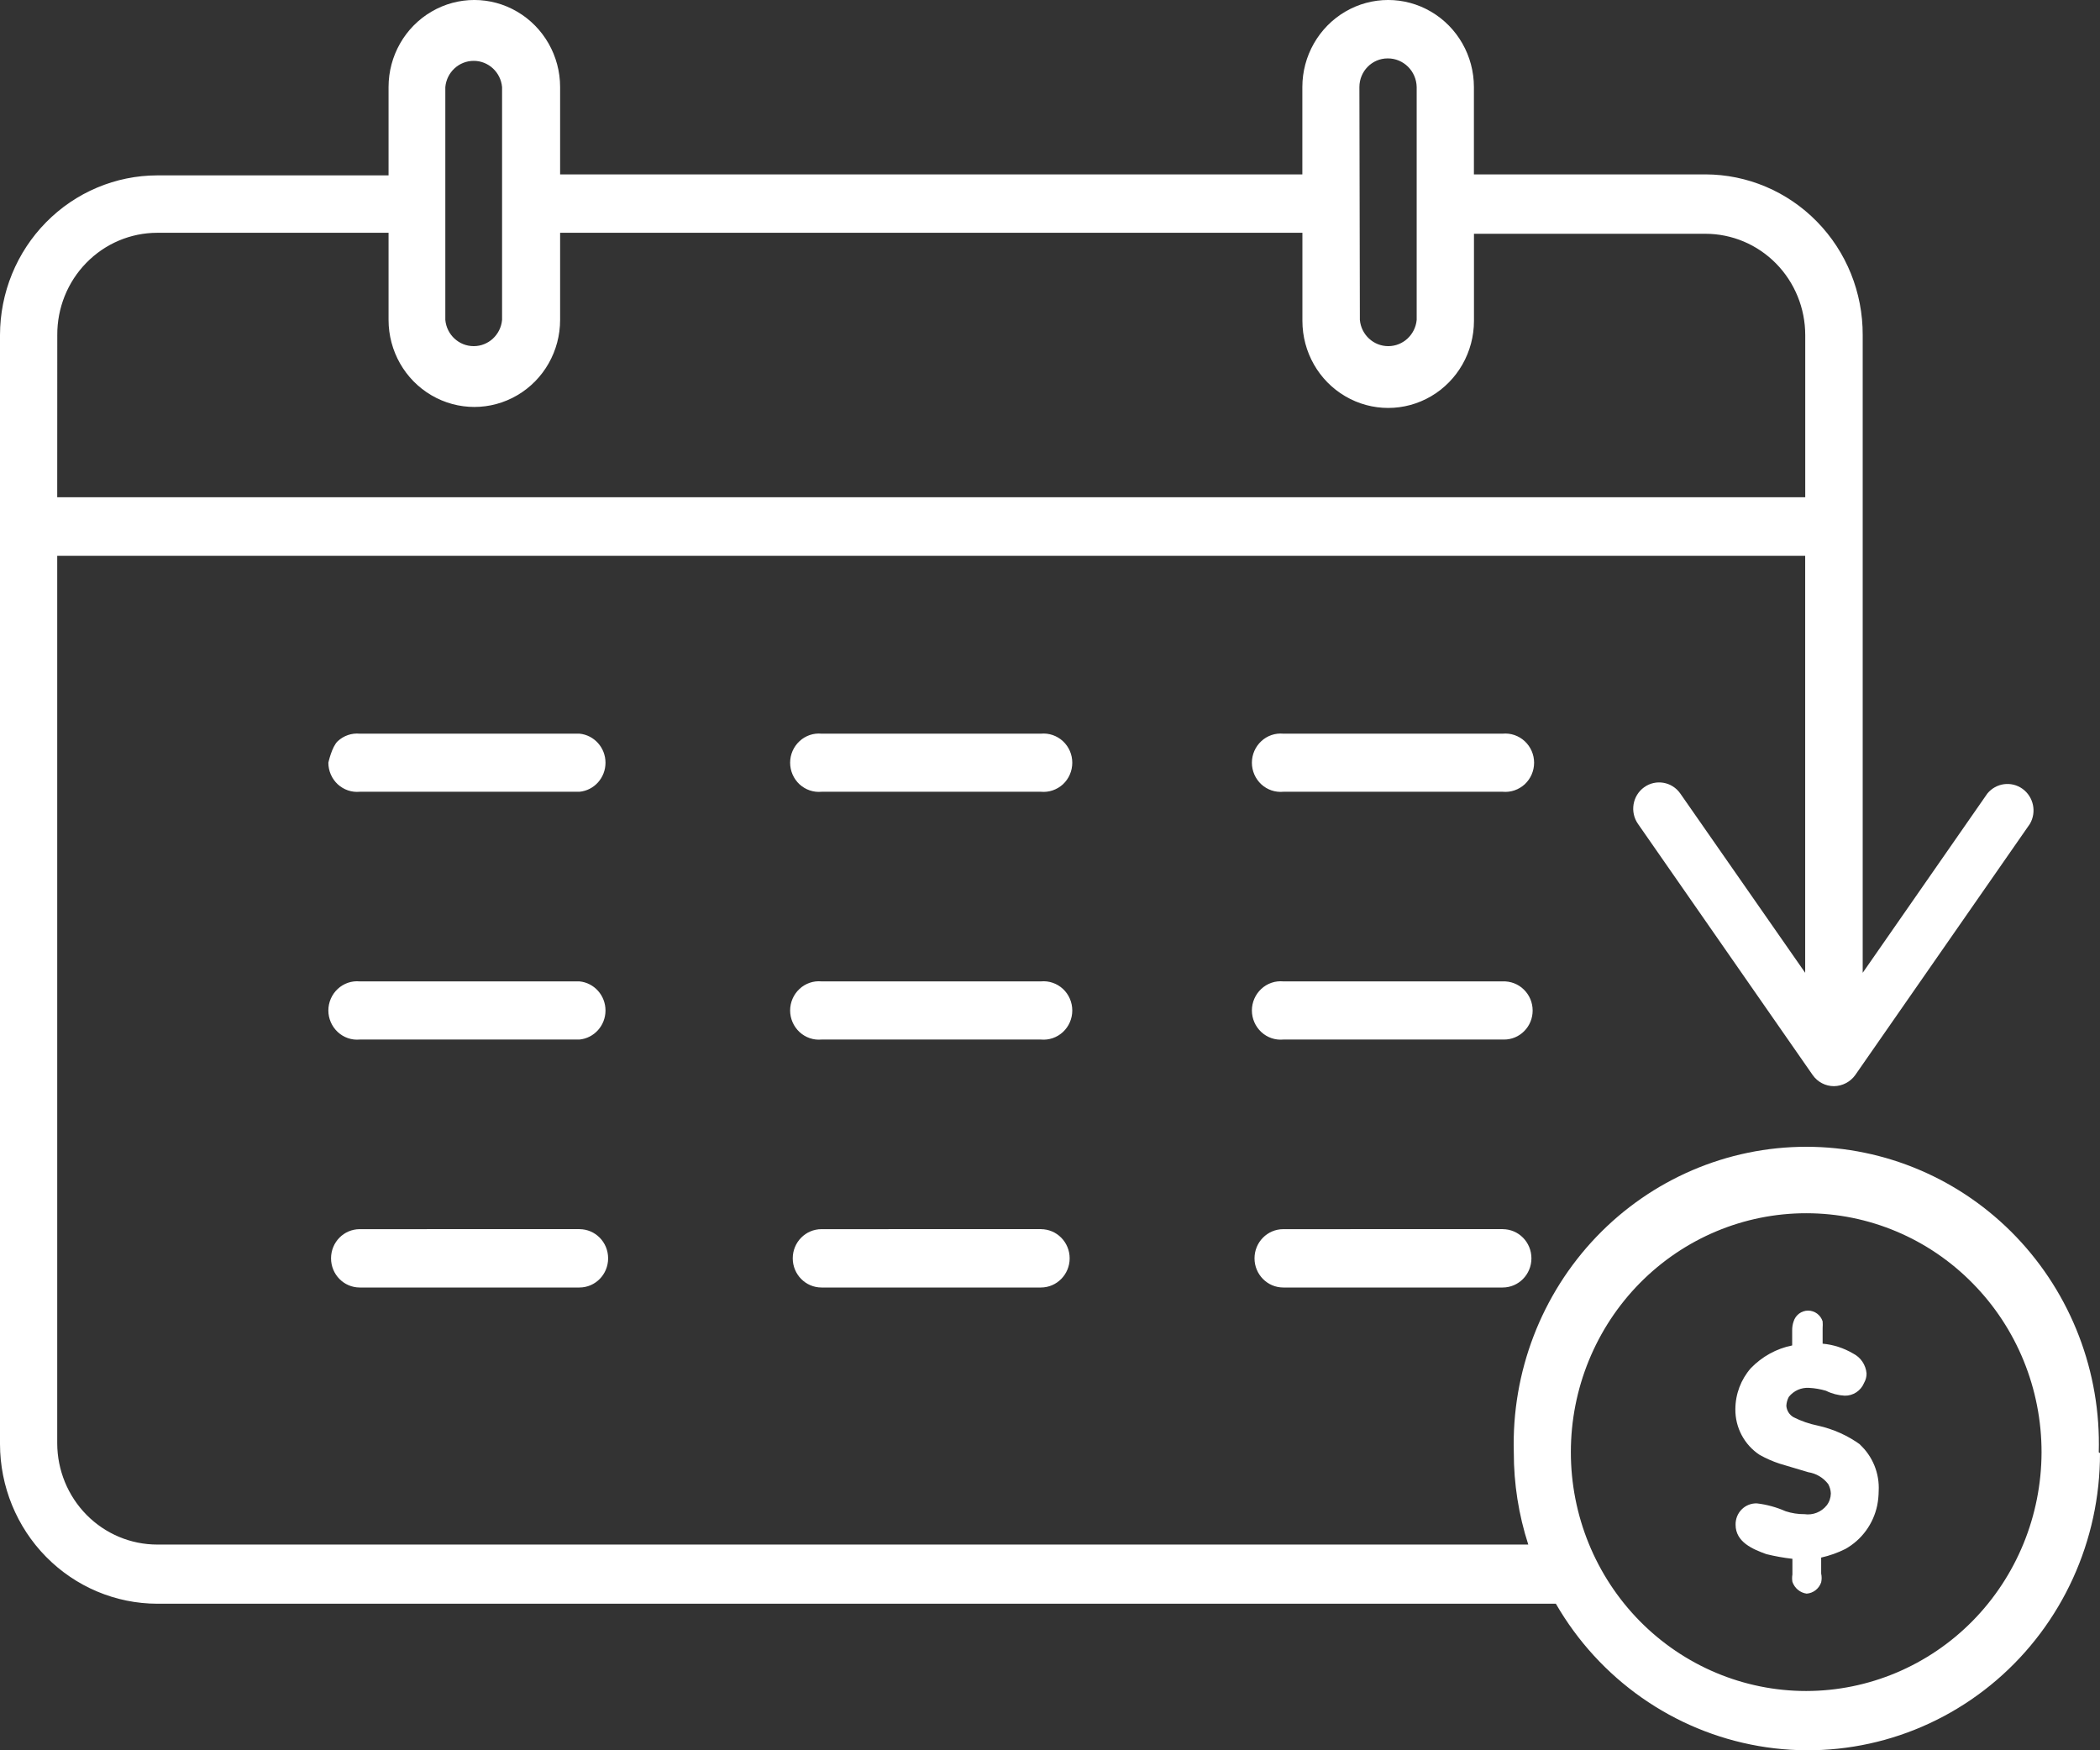 <svg width="36" height="30" viewBox="0 0 36 30" fill="none" xmlns="http://www.w3.org/2000/svg">
<rect x="0" y="0" width="36" height="30" fill="#333333" stroke="none"/>
<path d="M26.274 17.321C26.274 17.454 26.222 17.581 26.129 17.674C26.037 17.767 25.912 17.819 25.781 17.818H21.999C21.861 17.831 21.724 17.784 21.622 17.689C21.52 17.594 21.461 17.46 21.461 17.319C21.461 17.179 21.52 17.045 21.622 16.95C21.724 16.855 21.861 16.808 21.999 16.821H25.76C25.895 16.816 26.026 16.866 26.122 16.96C26.22 17.055 26.274 17.185 26.274 17.321ZM25.781 21.067L21.999 21.068C21.727 21.068 21.506 21.291 21.506 21.568C21.506 21.844 21.727 22.068 21.999 22.068H25.76C26.033 22.068 26.253 21.844 26.253 21.568C26.253 21.291 26.033 21.068 25.76 21.068L25.781 21.067ZM17.865 21.067L14.083 21.068C13.811 21.068 13.59 21.291 13.59 21.568C13.59 21.844 13.811 22.068 14.083 22.068H17.844C18.116 22.068 18.337 21.844 18.337 21.568C18.337 21.291 18.116 21.068 17.844 21.068L17.865 21.067ZM9.953 21.067L6.167 21.068C5.895 21.068 5.675 21.291 5.675 21.568C5.675 21.844 5.895 22.068 6.167 22.068H9.933C10.205 22.068 10.425 21.844 10.425 21.568C10.425 21.291 10.205 21.068 9.933 21.068L9.953 21.067ZM9.953 12.575L6.167 12.575C6.029 12.562 5.892 12.609 5.79 12.704C5.688 12.799 5.629 13.073 5.629 13.073C5.629 13.214 5.688 13.348 5.79 13.443C5.892 13.537 6.029 13.584 6.167 13.571H9.933C10.186 13.548 10.38 13.332 10.38 13.073C10.38 12.815 10.186 12.599 9.933 12.575L9.953 12.575ZM9.953 16.821L6.167 16.821C6.029 16.808 5.892 16.855 5.79 16.95C5.688 17.045 5.629 17.179 5.629 17.32C5.629 17.46 5.688 17.594 5.79 17.689C5.892 17.784 6.029 17.831 6.167 17.818H9.933C10.186 17.794 10.38 17.578 10.38 17.32C10.38 17.061 10.186 16.845 9.933 16.821L9.953 16.821ZM17.865 12.575L14.083 12.575C13.945 12.562 13.808 12.609 13.706 12.704C13.604 12.799 13.545 12.932 13.545 13.073C13.545 13.214 13.604 13.348 13.706 13.443C13.808 13.537 13.945 13.584 14.083 13.571H17.844C17.982 13.584 18.119 13.537 18.222 13.443C18.324 13.348 18.382 13.214 18.382 13.073C18.382 12.932 18.324 12.799 18.222 12.704C18.119 12.609 17.982 12.562 17.844 12.575L17.865 12.575ZM17.865 16.821L14.083 16.821C13.945 16.808 13.808 16.855 13.706 16.95C13.604 17.045 13.545 17.179 13.545 17.32C13.545 17.46 13.604 17.594 13.706 17.689C13.808 17.784 13.945 17.831 14.083 17.818H17.844C17.982 17.831 18.119 17.784 18.222 17.689C18.324 17.594 18.382 17.46 18.382 17.32C18.382 17.179 18.324 17.045 18.222 16.95C18.119 16.855 17.982 16.808 17.844 16.821L17.865 16.821ZM25.781 12.575L21.999 12.575C21.861 12.562 21.724 12.609 21.622 12.704C21.52 12.799 21.461 12.932 21.461 13.073C21.461 13.214 21.52 13.348 21.622 13.443C21.724 13.537 21.861 13.584 21.999 13.571H25.76C25.898 13.584 26.035 13.537 26.138 13.443C26.24 13.348 26.299 13.214 26.299 13.073C26.299 12.932 26.24 12.799 26.138 12.704C26.035 12.609 25.898 12.562 25.76 12.575L25.781 12.575ZM31.899 24.767C31.679 24.606 31.428 24.494 31.162 24.435C31.018 24.406 30.879 24.358 30.748 24.292C30.676 24.252 30.629 24.178 30.623 24.095C30.626 24.042 30.64 23.99 30.665 23.943C30.749 23.837 30.879 23.779 31.013 23.788C31.111 23.793 31.208 23.81 31.303 23.838C31.402 23.888 31.511 23.916 31.622 23.922C31.768 23.926 31.902 23.837 31.957 23.7C31.985 23.651 31.999 23.596 31.998 23.54C31.985 23.393 31.897 23.264 31.767 23.199C31.607 23.105 31.429 23.047 31.245 23.031V22.766C31.248 22.727 31.248 22.688 31.245 22.648C31.21 22.539 31.11 22.464 30.996 22.464C30.883 22.464 30.782 22.539 30.748 22.648C30.731 22.696 30.723 22.746 30.723 22.796V23.061C30.453 23.115 30.206 23.252 30.014 23.451C29.844 23.645 29.75 23.895 29.749 24.154C29.746 24.469 29.903 24.764 30.164 24.936C30.273 24.997 30.388 25.048 30.507 25.087L31 25.234C31.135 25.255 31.256 25.327 31.34 25.436C31.368 25.486 31.384 25.542 31.386 25.6C31.384 25.673 31.36 25.744 31.315 25.802C31.223 25.917 31.078 25.974 30.934 25.953C30.825 25.954 30.715 25.937 30.611 25.903C30.454 25.834 30.288 25.788 30.118 25.768C30.021 25.765 29.927 25.802 29.858 25.871C29.789 25.94 29.751 26.035 29.753 26.134C29.753 26.432 30.048 26.554 30.28 26.638C30.427 26.674 30.576 26.701 30.727 26.718V26.987C30.72 27.029 30.72 27.072 30.727 27.113C30.765 27.222 30.859 27.3 30.971 27.315C31.085 27.307 31.182 27.231 31.22 27.122C31.231 27.072 31.231 27.02 31.22 26.97V26.697C31.363 26.665 31.502 26.616 31.634 26.55C31.915 26.393 32.115 26.12 32.181 25.802C32.197 25.721 32.205 25.64 32.206 25.558C32.223 25.254 32.102 24.958 31.879 24.755L31.899 24.767ZM36 24.906C36.003 26.406 35.354 27.831 34.225 28.799C33.096 29.767 31.604 30.18 30.148 29.927C28.691 29.674 27.419 28.782 26.672 27.488H2.696C1.982 27.487 1.296 27.198 0.791 26.685C0.285 26.172 0.001 25.476 0 24.751V5.743C0.001 5.017 0.285 4.322 0.791 3.809C1.296 3.296 1.982 3.007 2.696 3.006H6.661V1.492C6.661 0.959 6.941 0.467 7.396 0.2C7.851 -0.067 8.411 -0.067 8.866 0.2C9.321 0.467 9.602 0.959 9.602 1.492V2.989H22.326V1.492C22.326 0.959 22.607 0.467 23.061 0.2C23.517 -0.067 24.077 -0.067 24.532 0.2C24.987 0.467 25.267 0.959 25.267 1.492V2.989H29.235C29.953 2.99 30.641 3.281 31.147 3.798C31.653 4.314 31.935 5.014 31.932 5.743V16.674L34.069 13.601C34.219 13.419 34.48 13.384 34.671 13.52C34.861 13.657 34.917 13.918 34.798 14.122L31.804 18.427C31.719 18.545 31.584 18.615 31.439 18.617C31.295 18.617 31.159 18.547 31.075 18.427L28.08 14.122C27.938 13.919 27.985 13.637 28.186 13.493C28.386 13.35 28.663 13.398 28.805 13.601L30.946 16.674V9.527H0.981V24.738C0.982 25.199 1.163 25.64 1.485 25.966C1.806 26.291 2.242 26.474 2.696 26.474H26.199C26.034 25.964 25.95 25.43 25.951 24.893C25.912 23.518 26.423 22.186 27.367 21.199C28.312 20.212 29.61 19.656 30.965 19.656C32.32 19.656 33.618 20.212 34.563 21.199C35.507 22.186 36.018 23.518 35.979 24.893L36 24.906ZM23.312 5.483C23.335 5.738 23.546 5.933 23.799 5.933C24.051 5.933 24.262 5.738 24.286 5.483V1.493C24.281 1.218 24.059 0.999 23.788 1.001C23.521 1.001 23.304 1.221 23.304 1.493L23.312 5.483ZM7.634 5.483C7.657 5.738 7.868 5.933 8.121 5.933C8.373 5.933 8.584 5.738 8.607 5.483V1.493C8.584 1.238 8.373 1.043 8.121 1.043C7.868 1.043 7.657 1.238 7.634 1.493V5.483ZM0.981 8.523H30.947V5.744C30.947 5.283 30.766 4.841 30.446 4.516C30.125 4.19 29.69 4.007 29.236 4.007H25.268V5.5C25.268 6.033 24.987 6.526 24.533 6.792C24.078 7.059 23.517 7.059 23.062 6.792C22.607 6.526 22.327 6.033 22.327 5.5V3.99H9.602V5.483C9.602 6.016 9.322 6.509 8.867 6.775C8.412 7.042 7.851 7.042 7.396 6.775C6.941 6.509 6.661 6.016 6.661 5.483V3.99H2.697C2.24 3.99 1.802 4.175 1.48 4.505C1.158 4.834 0.979 5.28 0.982 5.744L0.981 8.523ZM34.998 24.894C34.999 23.807 34.575 22.765 33.818 21.997C33.062 21.227 32.036 20.795 30.966 20.795C29.896 20.794 28.869 21.225 28.112 21.992C27.355 22.76 26.929 23.802 26.929 24.888C26.928 25.974 27.353 27.016 28.11 27.785C28.867 28.553 29.893 28.984 30.963 28.984C32.032 28.983 33.057 28.552 33.814 27.785C34.57 27.018 34.995 25.979 34.998 24.894Z" fill="#fff"/>
</svg>

